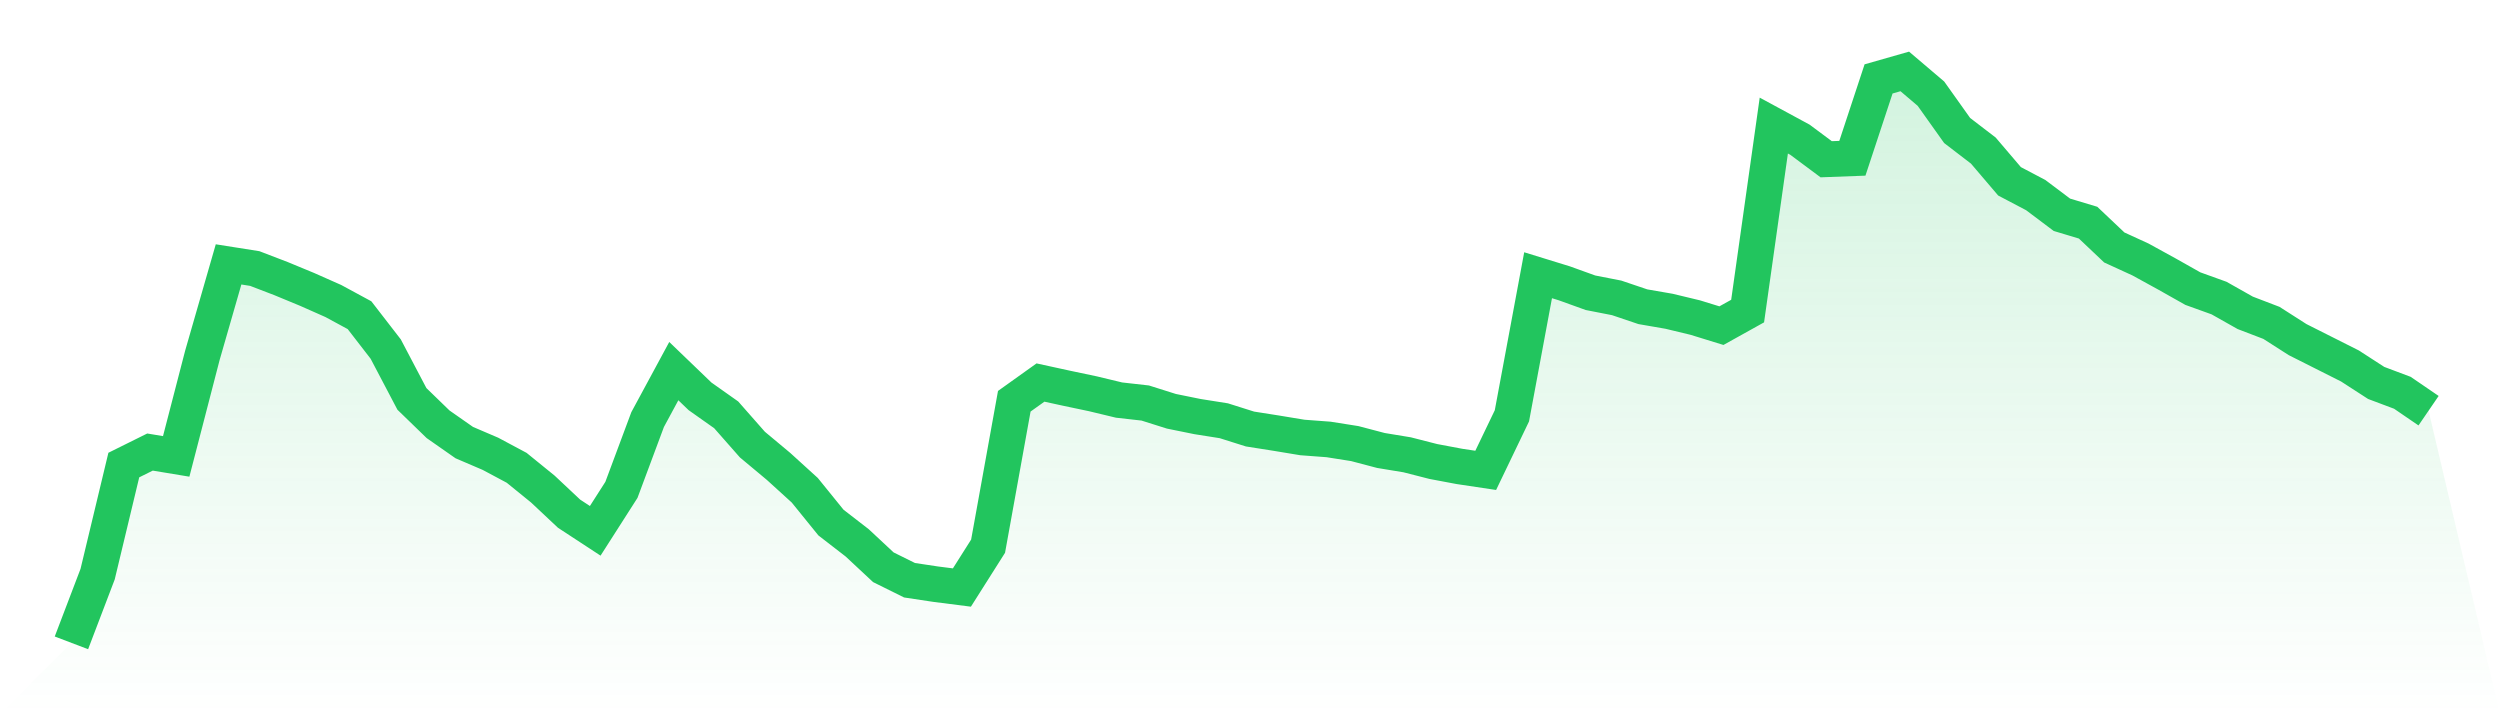 <svg viewBox="0 0 140 40" xmlns="http://www.w3.org/2000/svg">
<defs>
<linearGradient id="gradient" x1="0" x2="0" y1="0" y2="1">
<stop offset="0%" stop-color="#22c55e" stop-opacity="0.2"/>
<stop offset="100%" stop-color="#22c55e" stop-opacity="0"/>
</linearGradient>
</defs>
<path d="M4,36 L4,36 L5.467,32.152 L6.933,26.043 L8.4,25.315 L9.867,25.558 L11.333,19.901 L12.8,14.806 L14.267,15.038 L15.733,15.6 L17.2,16.207 L18.667,16.857 L20.133,17.651 L21.6,19.548 L23.067,22.338 L24.533,23.76 L26,24.786 L27.467,25.414 L28.933,26.197 L30.4,27.388 L31.867,28.766 L33.333,29.726 L34.8,27.432 L36.267,23.496 L37.733,20.783 L39.2,22.194 L40.667,23.231 L42.133,24.896 L43.6,26.12 L45.067,27.454 L46.533,29.263 L48,30.398 L49.467,31.766 L50.933,32.493 L52.4,32.714 L53.867,32.901 L55.333,30.586 L56.8,22.47 L58.267,21.422 L59.733,21.742 L61.2,22.051 L62.667,22.404 L64.133,22.569 L65.6,23.032 L67.067,23.33 L68.533,23.562 L70,24.025 L71.467,24.256 L72.933,24.499 L74.4,24.609 L75.867,24.841 L77.333,25.227 L78.8,25.469 L80.267,25.844 L81.733,26.12 L83.2,26.34 L84.667,23.286 L86.133,15.413 L87.6,15.865 L89.067,16.394 L90.533,16.681 L92,17.177 L93.467,17.431 L94.933,17.784 L96.4,18.236 L97.867,17.42 L99.333,7.032 L100.8,7.826 L102.267,8.918 L103.733,8.863 L105.2,4.419 L106.667,4 L108.133,5.246 L109.6,7.308 L111.067,8.433 L112.533,10.153 L114,10.925 L115.467,12.028 L116.933,12.469 L118.4,13.858 L119.867,14.531 L121.333,15.336 L122.8,16.163 L124.267,16.692 L125.733,17.519 L127.2,18.081 L128.667,19.019 L130.133,19.757 L131.6,20.496 L133.067,21.445 L134.533,21.996 L136,22.999 L140,40 L0,40 z" fill="url(#gradient)"/>
<path d="M4,36 L4,36 L5.467,32.152 L6.933,26.043 L8.4,25.315 L9.867,25.558 L11.333,19.901 L12.8,14.806 L14.267,15.038 L15.733,15.6 L17.2,16.207 L18.667,16.857 L20.133,17.651 L21.6,19.548 L23.067,22.338 L24.533,23.76 L26,24.786 L27.467,25.414 L28.933,26.197 L30.4,27.388 L31.867,28.766 L33.333,29.726 L34.8,27.432 L36.267,23.496 L37.733,20.783 L39.2,22.194 L40.667,23.231 L42.133,24.896 L43.6,26.12 L45.067,27.454 L46.533,29.263 L48,30.398 L49.467,31.766 L50.933,32.493 L52.4,32.714 L53.867,32.901 L55.333,30.586 L56.8,22.47 L58.267,21.422 L59.733,21.742 L61.2,22.051 L62.667,22.404 L64.133,22.569 L65.6,23.032 L67.067,23.33 L68.533,23.562 L70,24.025 L71.467,24.256 L72.933,24.499 L74.4,24.609 L75.867,24.841 L77.333,25.227 L78.8,25.469 L80.267,25.844 L81.733,26.12 L83.2,26.34 L84.667,23.286 L86.133,15.413 L87.6,15.865 L89.067,16.394 L90.533,16.681 L92,17.177 L93.467,17.431 L94.933,17.784 L96.4,18.236 L97.867,17.42 L99.333,7.032 L100.8,7.826 L102.267,8.918 L103.733,8.863 L105.2,4.419 L106.667,4 L108.133,5.246 L109.6,7.308 L111.067,8.433 L112.533,10.153 L114,10.925 L115.467,12.028 L116.933,12.469 L118.4,13.858 L119.867,14.531 L121.333,15.336 L122.8,16.163 L124.267,16.692 L125.733,17.519 L127.2,18.081 L128.667,19.019 L130.133,19.757 L131.6,20.496 L133.067,21.445 L134.533,21.996 L136,22.999" fill="none" stroke="#22c55e" stroke-width="2"/>
</svg>